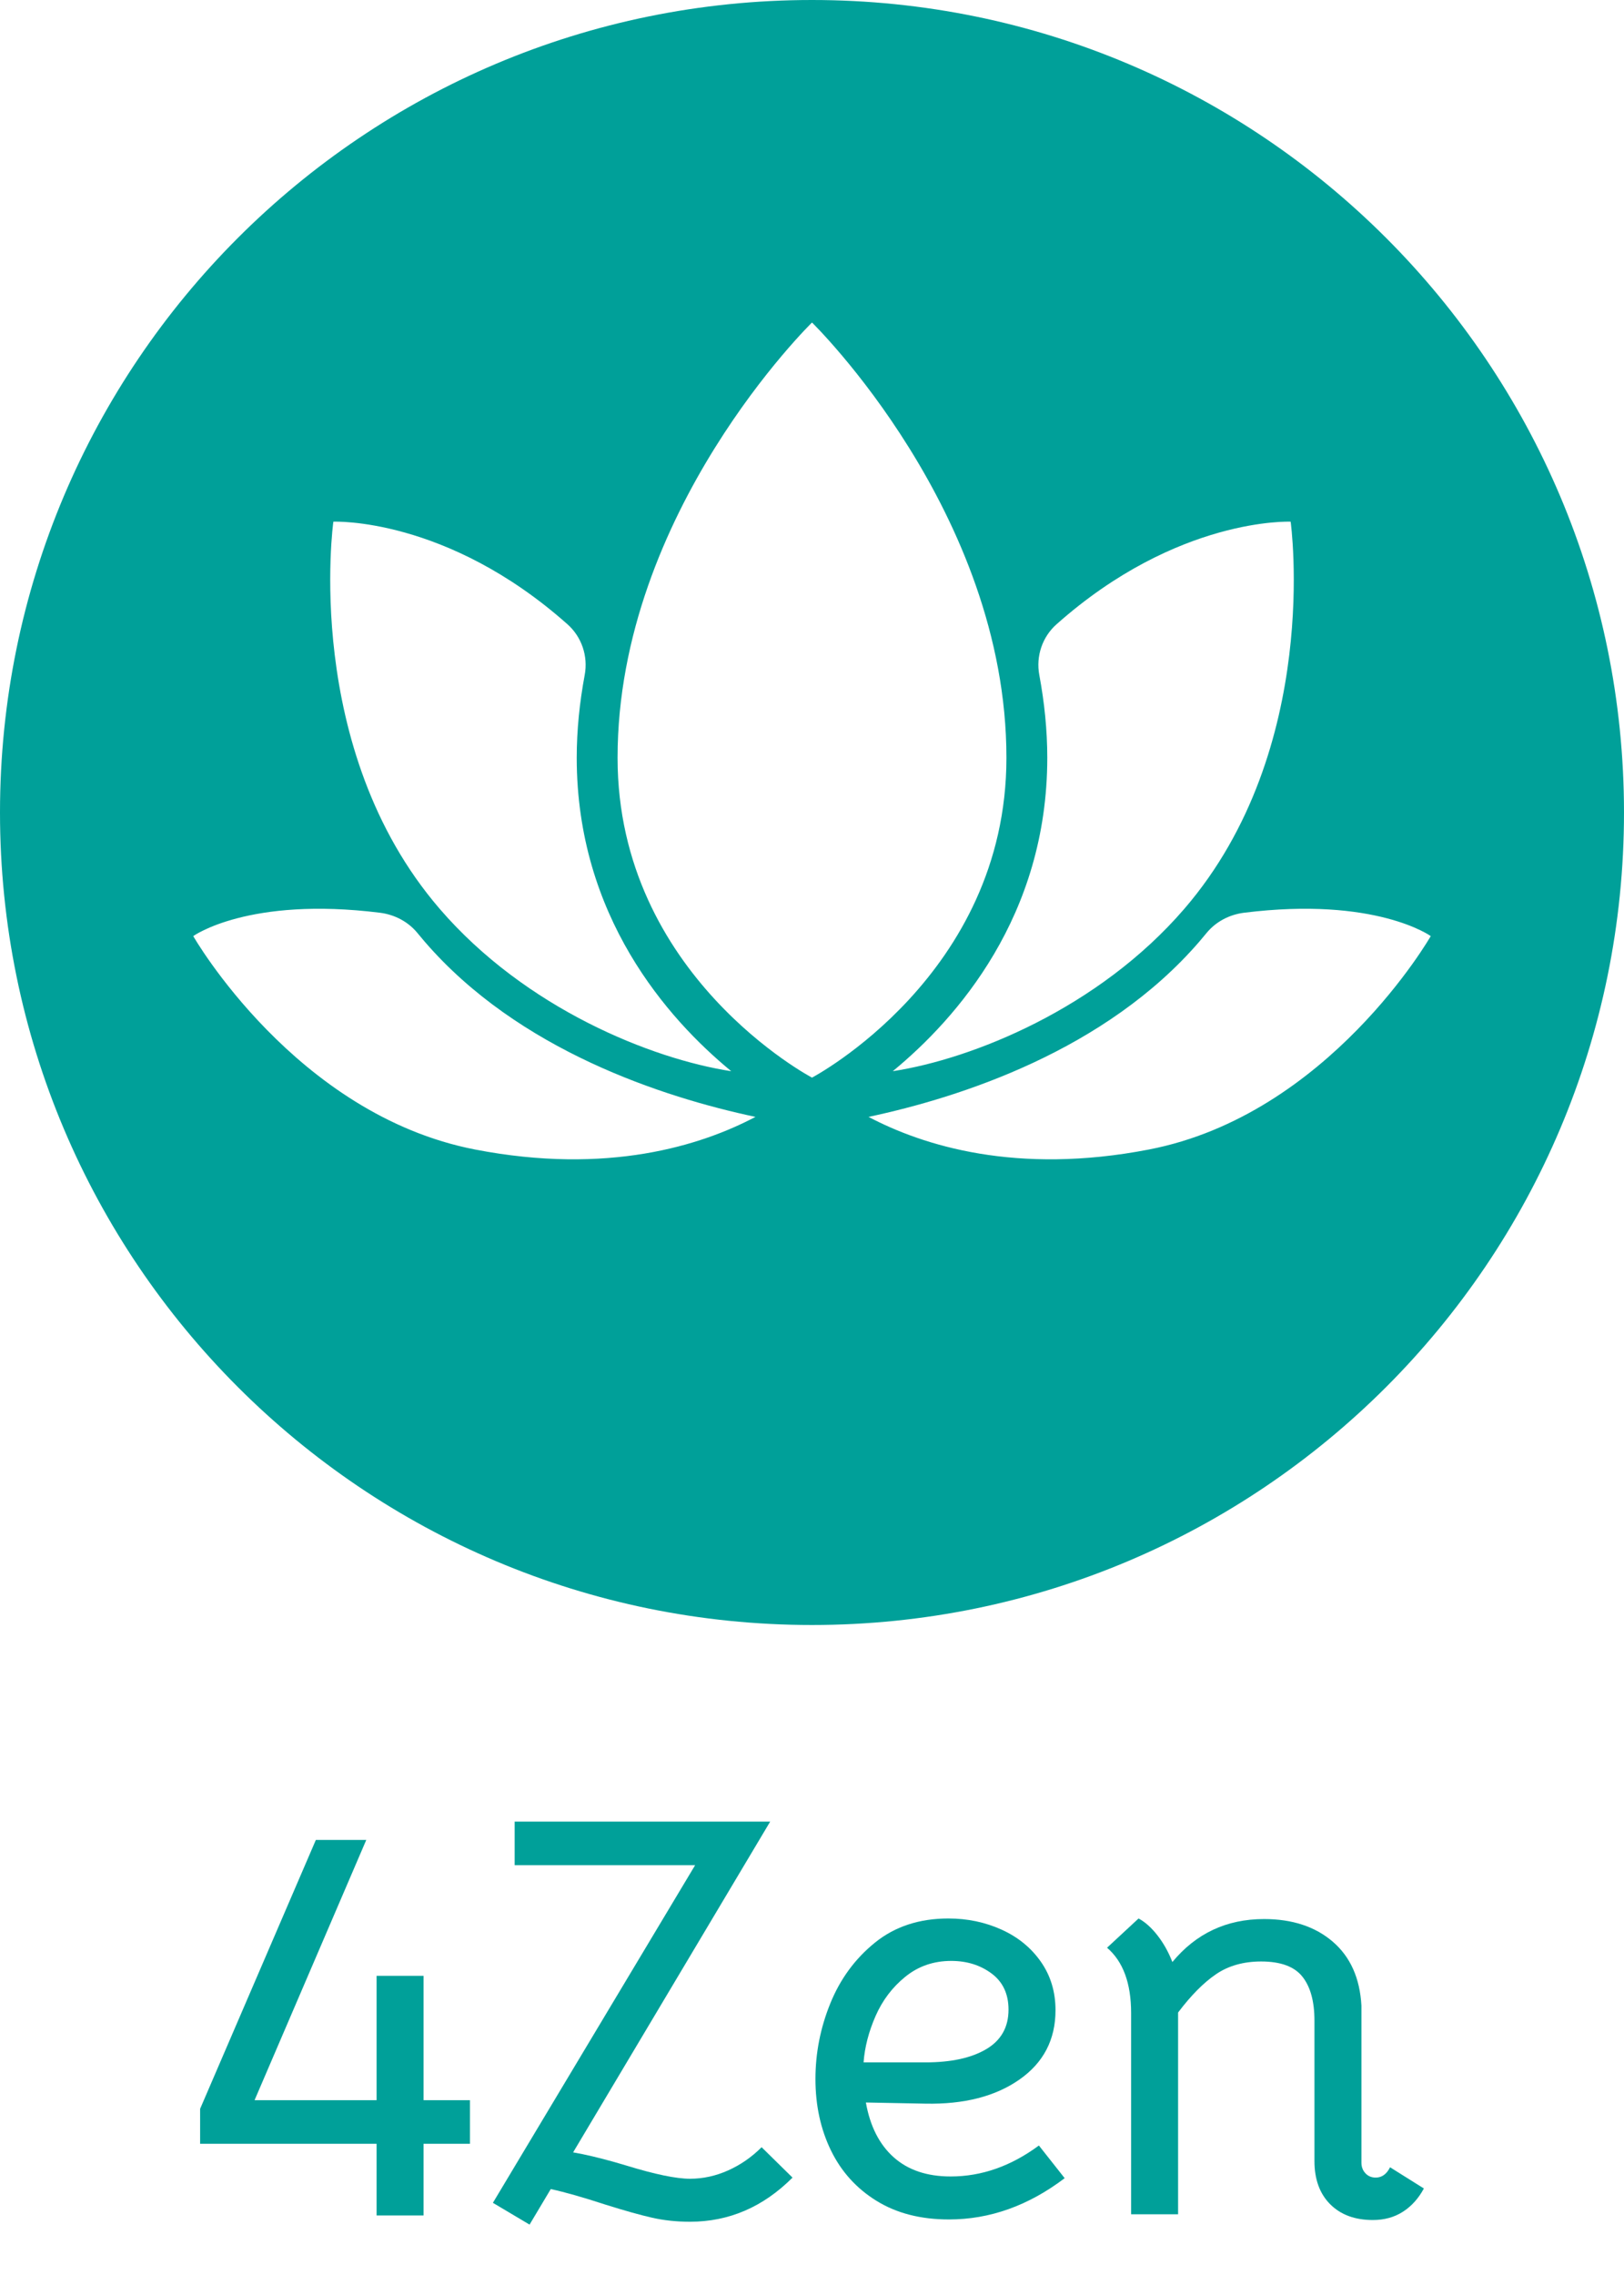<svg xmlns="http://www.w3.org/2000/svg" viewBox="0 0 283.465 396.85"><defs><style>      .st0 {        fill: #00a099;      }    </style></defs><g id="Layer_1"><g><path class="st0" d="M65.732,373.961h-30.801v-6.1l20.2-46.9h8.8l-19.5,45.4h21.301v-21.7h8.199v21.7h8.101v7.6h-8.101v12.5h-8.199v-12.5Z"></path><path class="st0" d="M121.333,325.361h-31.5v-7.601h44.601l-34.4,57.7,1.6.3c2.266.468,4.833,1.135,7.7,2,5,1.535,8.7,2.301,11.101,2.301,2.266,0,4.482-.483,6.649-1.45,2.166-.966,4.116-2.315,5.851-4.05l5.399,5.3c-5.134,5.134-11.1,7.7-17.899,7.7-2.335,0-4.535-.234-6.601-.7-2.067-.468-4.8-1.233-8.2-2.3-3.867-1.266-7.034-2.166-9.5-2.7l-3.699,6.2-6.4-3.801,35.3-58.899Z"></path><path class="st0" d="M152.984,383.911c-3.5-2.166-6.15-5.1-7.95-8.8s-2.7-7.851-2.7-12.45c0-4.533.865-8.933,2.6-13.2,1.733-4.266,4.333-7.8,7.801-10.6,3.465-2.8,7.732-4.2,12.8-4.2,3.333,0,6.433.65,9.3,1.95,2.865,1.3,5.15,3.167,6.85,5.6,1.7,2.435,2.551,5.25,2.551,8.45,0,5.135-2.101,9.167-6.301,12.1-4.199,2.935-9.667,4.335-16.399,4.2l-10.4-.2c.733,4.135,2.351,7.317,4.851,9.551,2.5,2.234,5.815,3.35,9.949,3.35,5.4,0,10.533-1.8,15.4-5.4l4.5,5.7c-6.334,4.8-13.067,7.2-20.2,7.2-4.935,0-9.149-1.083-12.649-3.25ZM172.134,357.461c2.601-1.532,3.9-3.833,3.9-6.899,0-2.733-.984-4.833-2.95-6.301-1.967-1.465-4.317-2.199-7.05-2.199-3.067,0-5.734.917-8,2.75-2.268,1.834-4,4.117-5.2,6.85-1.2,2.734-1.9,5.435-2.1,8.1h10.8c4.466,0,8-.766,10.6-2.3Z"></path><path class="st0" d="M248.533,381.761c-.935,1.734-2.15,3.085-3.65,4.051-1.5.965-3.25,1.449-5.25,1.449-3.135,0-5.617-.917-7.45-2.75-1.834-1.832-2.75-4.35-2.75-7.55v-24.5c0-3.333-.7-5.883-2.1-7.649-1.4-1.766-3.8-2.65-7.2-2.65-3.067,0-5.685.734-7.85,2.2-2.168,1.467-4.385,3.7-6.65,6.7v35.199h-8.2v-35.1c0-5.2-1.399-9-4.2-11.4l5.5-5.1c1.133.6,2.233,1.584,3.301,2.95,1.065,1.367,1.933,2.917,2.6,4.649,4.133-5,9.466-7.5,16-7.5,4.933,0,8.933,1.317,12,3.95,3.065,2.635,4.732,6.351,5,11.15v27.399c0,.734.232,1.351.7,1.851.466.5,1.065.75,1.8.75,1.065,0,1.9-.601,2.5-1.8l5.9,3.699Z"></path></g></g><g id="Layer_3"><path class="st0" d="M141.732,0C63.456,0,0,63.456,0,141.732s63.456,141.732,141.732,141.732,141.732-63.456,141.732-141.732S220.009,0,141.732,0ZM184.4,108.913c21.137-18.792,40.879-17.91,40.879-17.91,0,0,5.53,39.571-18.549,67.521-14.998,17.41-37.031,26.207-50.898,28.336,11.17-9.192,26.967-27.066,26.967-54.673,0-4.859-.507-9.696-1.393-14.45-.607-3.259.516-6.621,2.994-8.824ZM58.186,91.003s19.742-.882,40.879,17.91c2.478,2.203,3.601,5.565,2.994,8.824-.886,4.754-1.393,9.591-1.393,14.45,0,27.606,15.797,45.481,26.967,54.673-13.867-2.129-35.899-10.926-50.898-28.336-24.079-27.95-18.549-67.521-18.549-67.521ZM82.918,200.521c-31.349-6.063-49.189-37.228-49.189-37.228,0,0,9.615-6.942,32.591-4.074,2.555.319,4.932,1.56,6.56,3.555.393.482.793.96,1.202,1.434,16.403,19.04,41.727,27.211,57.781,30.623-9.474,4.995-25.776,10.171-48.945,5.69ZM107.795,132.187c0-42.852,33.937-75.926,33.937-75.926,0,0,33.937,33.074,33.937,75.926,0,37.963-33.937,55.794-33.937,55.794,0,0-33.937-17.831-33.937-55.794ZM200.546,200.521c-23.169,4.481-39.47-.695-48.945-5.69,16.054-3.412,41.378-11.583,57.781-30.623.409-.474.809-.952,1.202-1.434,1.628-1.995,4.005-3.236,6.56-3.555,22.977-2.868,32.591,4.074,32.591,4.074,0,0-17.84,31.165-49.189,37.228Z"></path></g></svg>